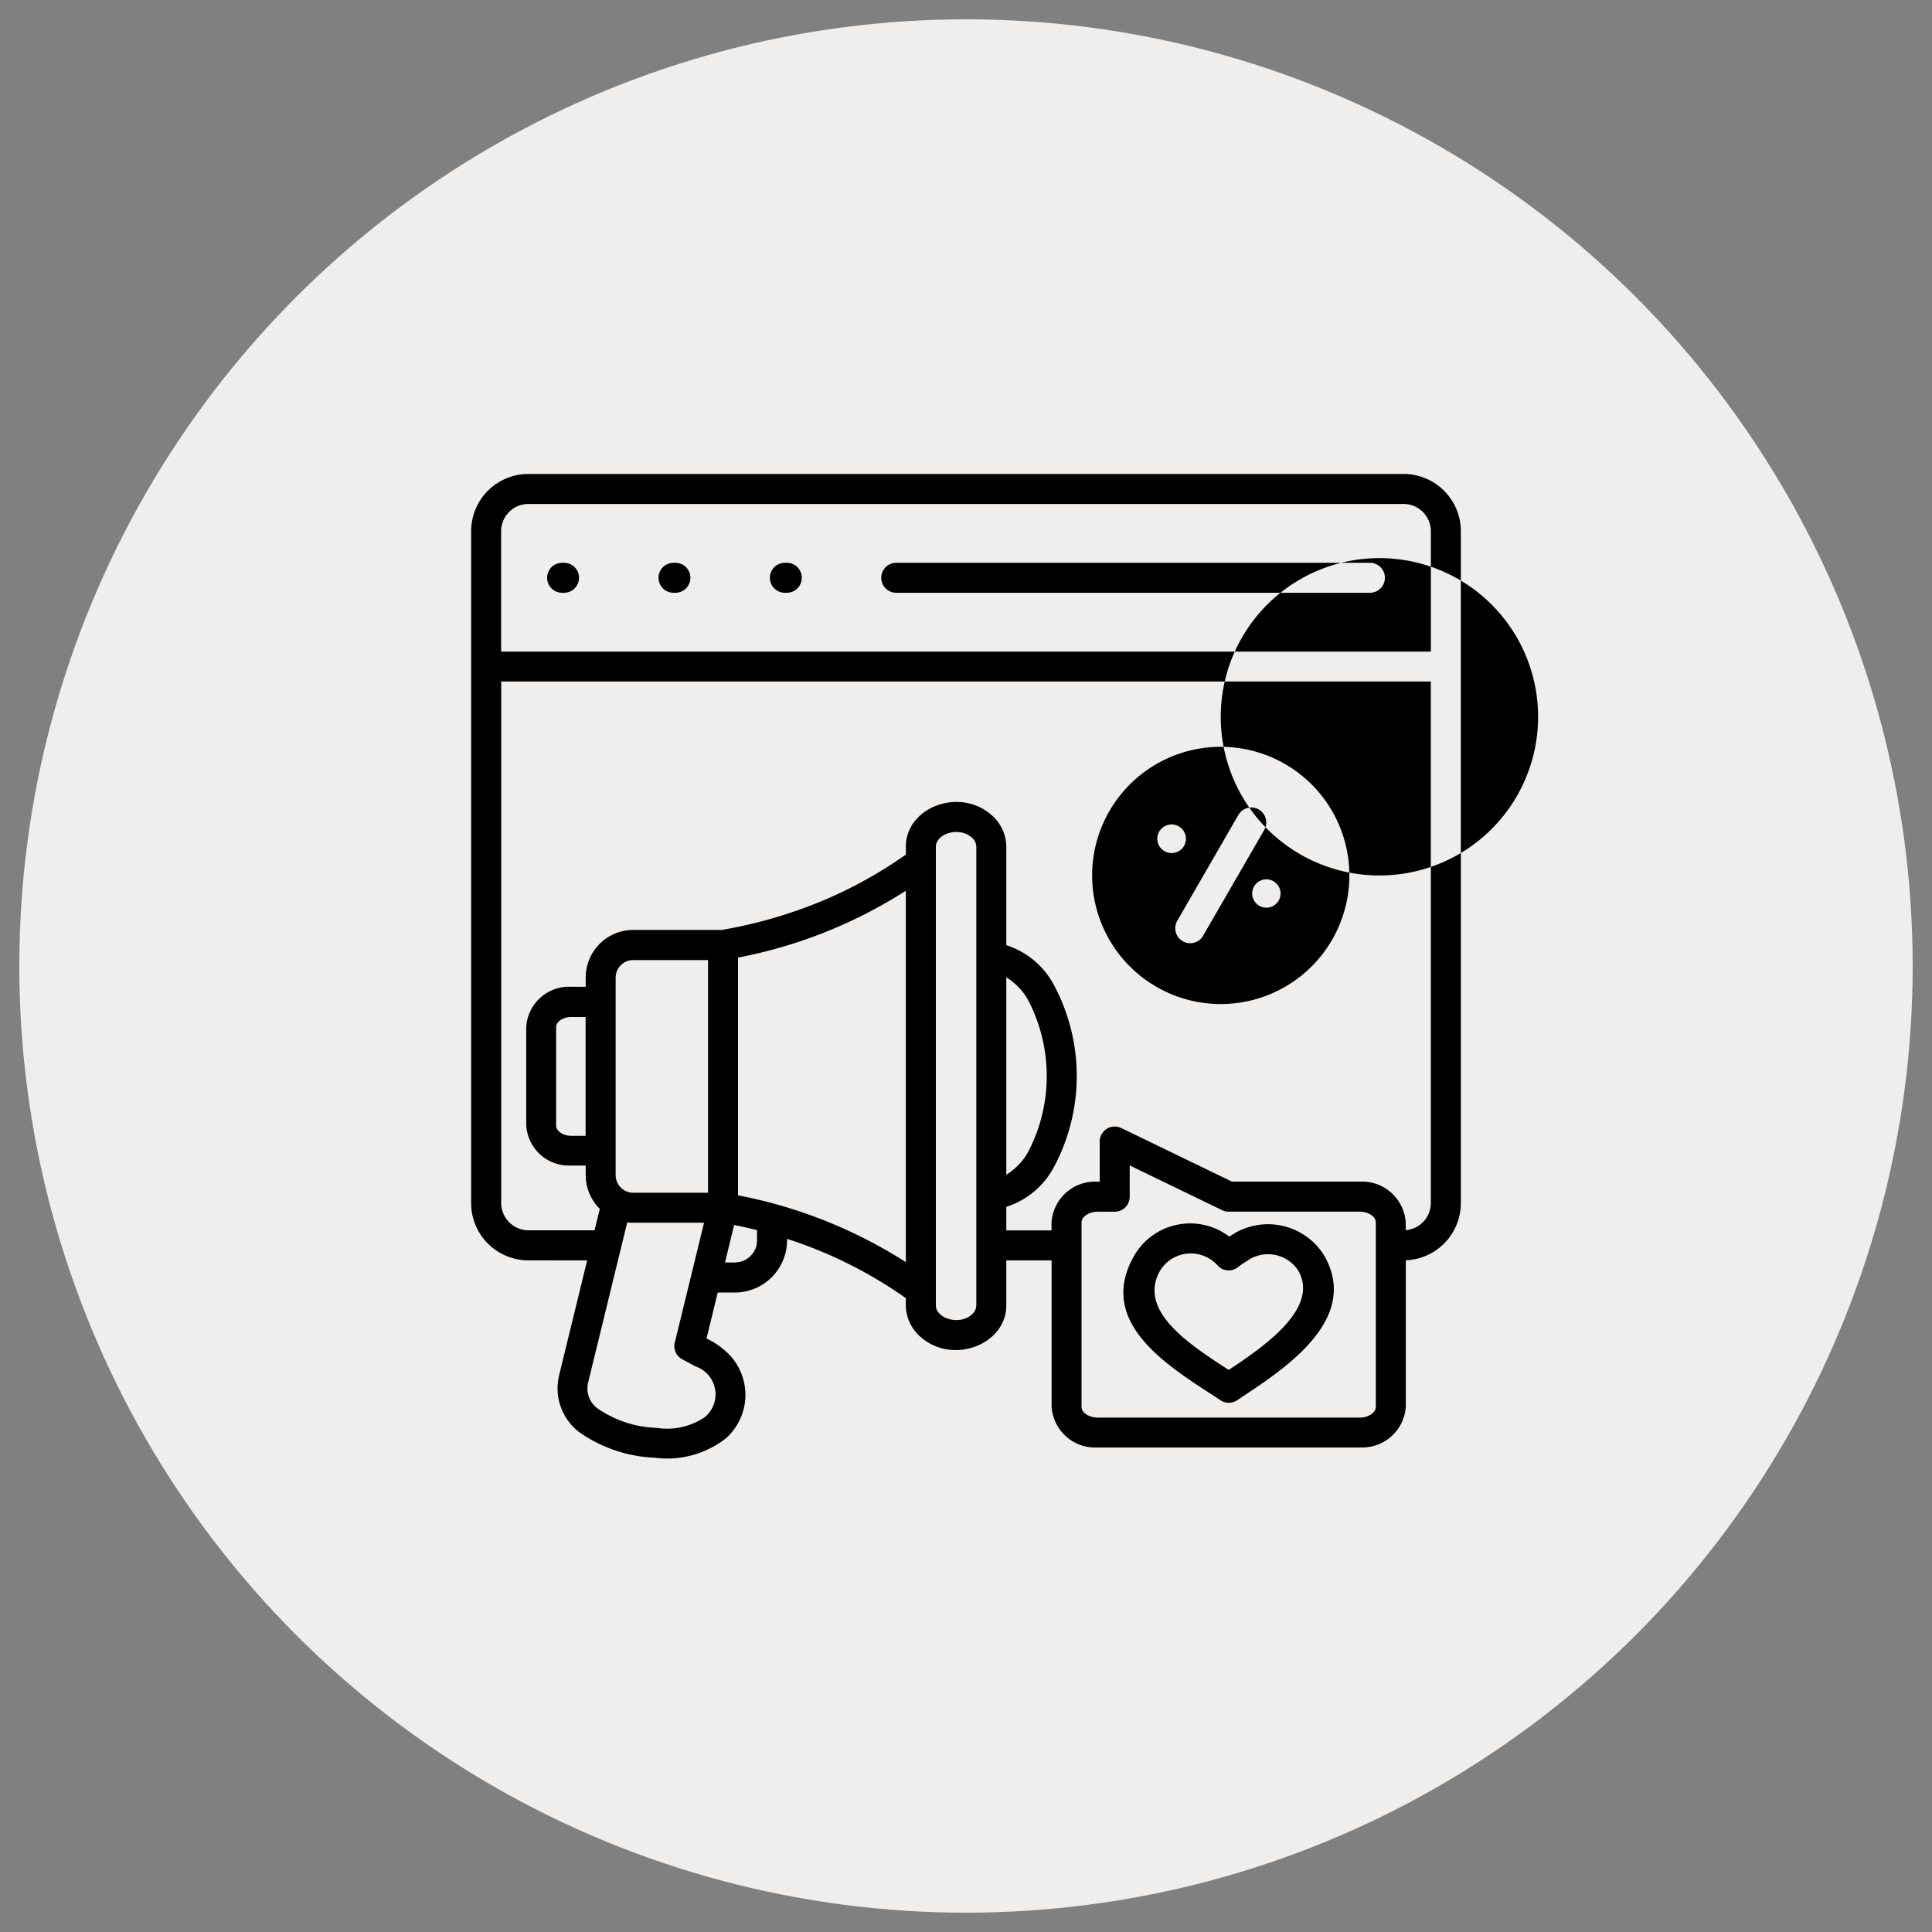 <svg xmlns="http://www.w3.org/2000/svg" xmlns:xlink="http://www.w3.org/1999/xlink" width="100" height="100" viewBox="0 0 100 100">
  <rect x="0" y="0" width="100" height="100" fill="#808080" stroke="none"/>
  <defs>
    <clipPath id="clip-path">
      <rect id="Rectangle_61" data-name="Rectangle 61" width="100" height="100"/>
    </clipPath>
  </defs>
  <g id="Social_media_advertising" data-name="Social media advertising" clip-path="url(#clip-path)">
    <circle id="Ellipse_1" data-name="Ellipse 1" cx="49" cy="49" r="49" transform="translate(1 1)" fill="#f0eeec"/>
    <path id="Path_48" data-name="Path 48" d="M54.675,14.453V8.217A1.413,1.413,0,0,0,53.268,6.81H7.959A1.413,1.413,0,0,0,6.552,8.217v6.237ZM9.709,11.407a.776.776,0,1,1,0-1.552h.1a.776.776,0,0,1,0,1.552Zm5.765,0a.776.776,0,1,1,0-1.552h.1a.776.776,0,1,1,0,1.552Zm5.765,0a.776.776,0,0,1,0-1.552h.1a.776.776,0,1,1,0,1.552Zm5.765,0a.776.776,0,1,1,0-1.552H51.52a.776.776,0,1,1,0,1.552Zm-9.743,19.01H13.387a.912.912,0,0,0-.907.907v10.23a.912.912,0,0,0,.907.907h3.875Zm13.627-6.361c-.663-.56-1.834-.169-1.834.5V48.288c0,.665,1.172,1.054,1.834.5a.665.665,0,0,0,.26-.5V24.551a.665.665,0,0,0-.26-.5ZM10.925,33.365h-.763c-.356,0-.763.213-.763.531v5.087c0,.318.407.531.763.531h.763ZM32.7,41.529a3.231,3.231,0,0,0,1.138-1.194,8.5,8.5,0,0,0,0-7.829A3.214,3.214,0,0,0,32.7,31.312ZM19.806,44.4q-.587-.15-1.192-.269L18.14,46.07c.511,0,.923.06,1.321-.338.467-.467.3-.932.342-1.332Zm-.992-1.81v-12.3A24.754,24.754,0,0,0,27.5,26.83V46.052a24.8,24.8,0,0,0-8.687-3.457Zm16.231,1.82H32.7V43.192a4.267,4.267,0,0,0,2.466-2.063,9.982,9.982,0,0,0,0-9.418A4.267,4.267,0,0,0,32.7,29.647v-5.1a2.188,2.188,0,0,0-.812-1.676c-1.659-1.4-4.387-.34-4.387,1.676v.411a22.679,22.679,0,0,1-4.336,2.4,24.26,24.26,0,0,1-5.187,1.5H13.389a2.464,2.464,0,0,0-2.459,2.459V31.8h-.763a2.215,2.215,0,0,0-2.315,2.083v5.087a2.215,2.215,0,0,0,2.315,2.083h.763v.487a2.455,2.455,0,0,0,.73,1.756l-.271,1.109H7.964A1.413,1.413,0,0,1,6.557,43l0-27H54.673V43a1.416,1.416,0,0,1-1.3,1.4V44A2.261,2.261,0,0,0,51,41.886h-6.62l-5.734-2.777a.779.779,0,0,0-1.112.7h0v2.079h-.125A2.259,2.259,0,0,0,35.041,44v.411ZM51.009,55.647H37.415a2.259,2.259,0,0,1-2.37-2.114V45.962H32.7V48.29c0,2.017-2.728,3.077-4.387,1.676A2.191,2.191,0,0,1,27.5,48.29v-.374a22.737,22.737,0,0,0-6.148-3.068,2.711,2.711,0,0,1-2.7,2.779h-.889l-.58,2.379a4.107,4.107,0,0,1,1.1.758,3.008,3.008,0,0,1-.1,4.411,4.937,4.937,0,0,1-3.691,1,7.263,7.263,0,0,1-3.915-1.336,2.856,2.856,0,0,1-1.018-2.95l1.447-5.928H7.962A2.965,2.965,0,0,1,5,43.005V8.216A2.965,2.965,0,0,1,7.96,5.257H53.268a2.965,2.965,0,0,1,2.959,2.959V43a2.965,2.965,0,0,1-2.848,2.957V53.53a2.261,2.261,0,0,1-2.37,2.114ZM37.415,54.1H51.009c.38,0,.818-.227.818-.56V44c0-.336-.438-.56-.818-.56h-6.8a.763.763,0,0,1-.387-.1l-4.734-2.292v1.619a.775.775,0,0,1-.776.776h-.9c-.38,0-.818.227-.818.56v9.536c0,.336.438.56.818.56ZM48.507,21.33a6.657,6.657,0,1,0,0,9.414,6.657,6.657,0,0,0,0-9.414ZM43.8,17.83a8.213,8.213,0,1,0,0-.007Zm-3.284,6.312a.741.741,0,1,0,0-.006Zm4.911,2.835a.734.734,0,1,0,0-.007ZM42.9,29.136,46.04,23.7a.774.774,0,1,0-1.341-.772L41.56,28.366a.774.774,0,1,0,1.341.772Zm2.226,16.88a3.253,3.253,0,0,0-.411.278.774.774,0,0,1-1.041-.029,1.864,1.864,0,0,0-3.013.227c-1.2,2.094,1.583,3.862,3.551,5.14,1.852-1.223,4.709-3.2,3.6-5.14a1.87,1.87,0,0,0-2.686-.476Zm-.88-1.281a3.347,3.347,0,0,0-4.929.987c-1.908,3.335,1.494,5.545,3.978,7.157.125.08.245.158.48.316a.779.779,0,0,0,.867.009c.887-.587-.138.089.211-.142,2.286-1.505,6.179-4.064,4.307-7.34a3.42,3.42,0,0,0-4.914-.987Zm-31.487.574a.784.784,0,0,1-.031.125l-1.665,6.819a1.291,1.291,0,0,0,.471,1.367,5.691,5.691,0,0,0,3.048,1.009,3.5,3.5,0,0,0,2.5-.543,1.53,1.53,0,0,0-.469-2.637l-.7-.376a.774.774,0,0,1-.36-.907l.84-3.437a.878.878,0,0,1,.031-.127l.631-2.588H13.387a2.32,2.32,0,0,1-.307-.02l-.32,1.312Z" transform="translate(19.386 19.275)" fill-rule="evenodd"/>
  </g>
</svg>
